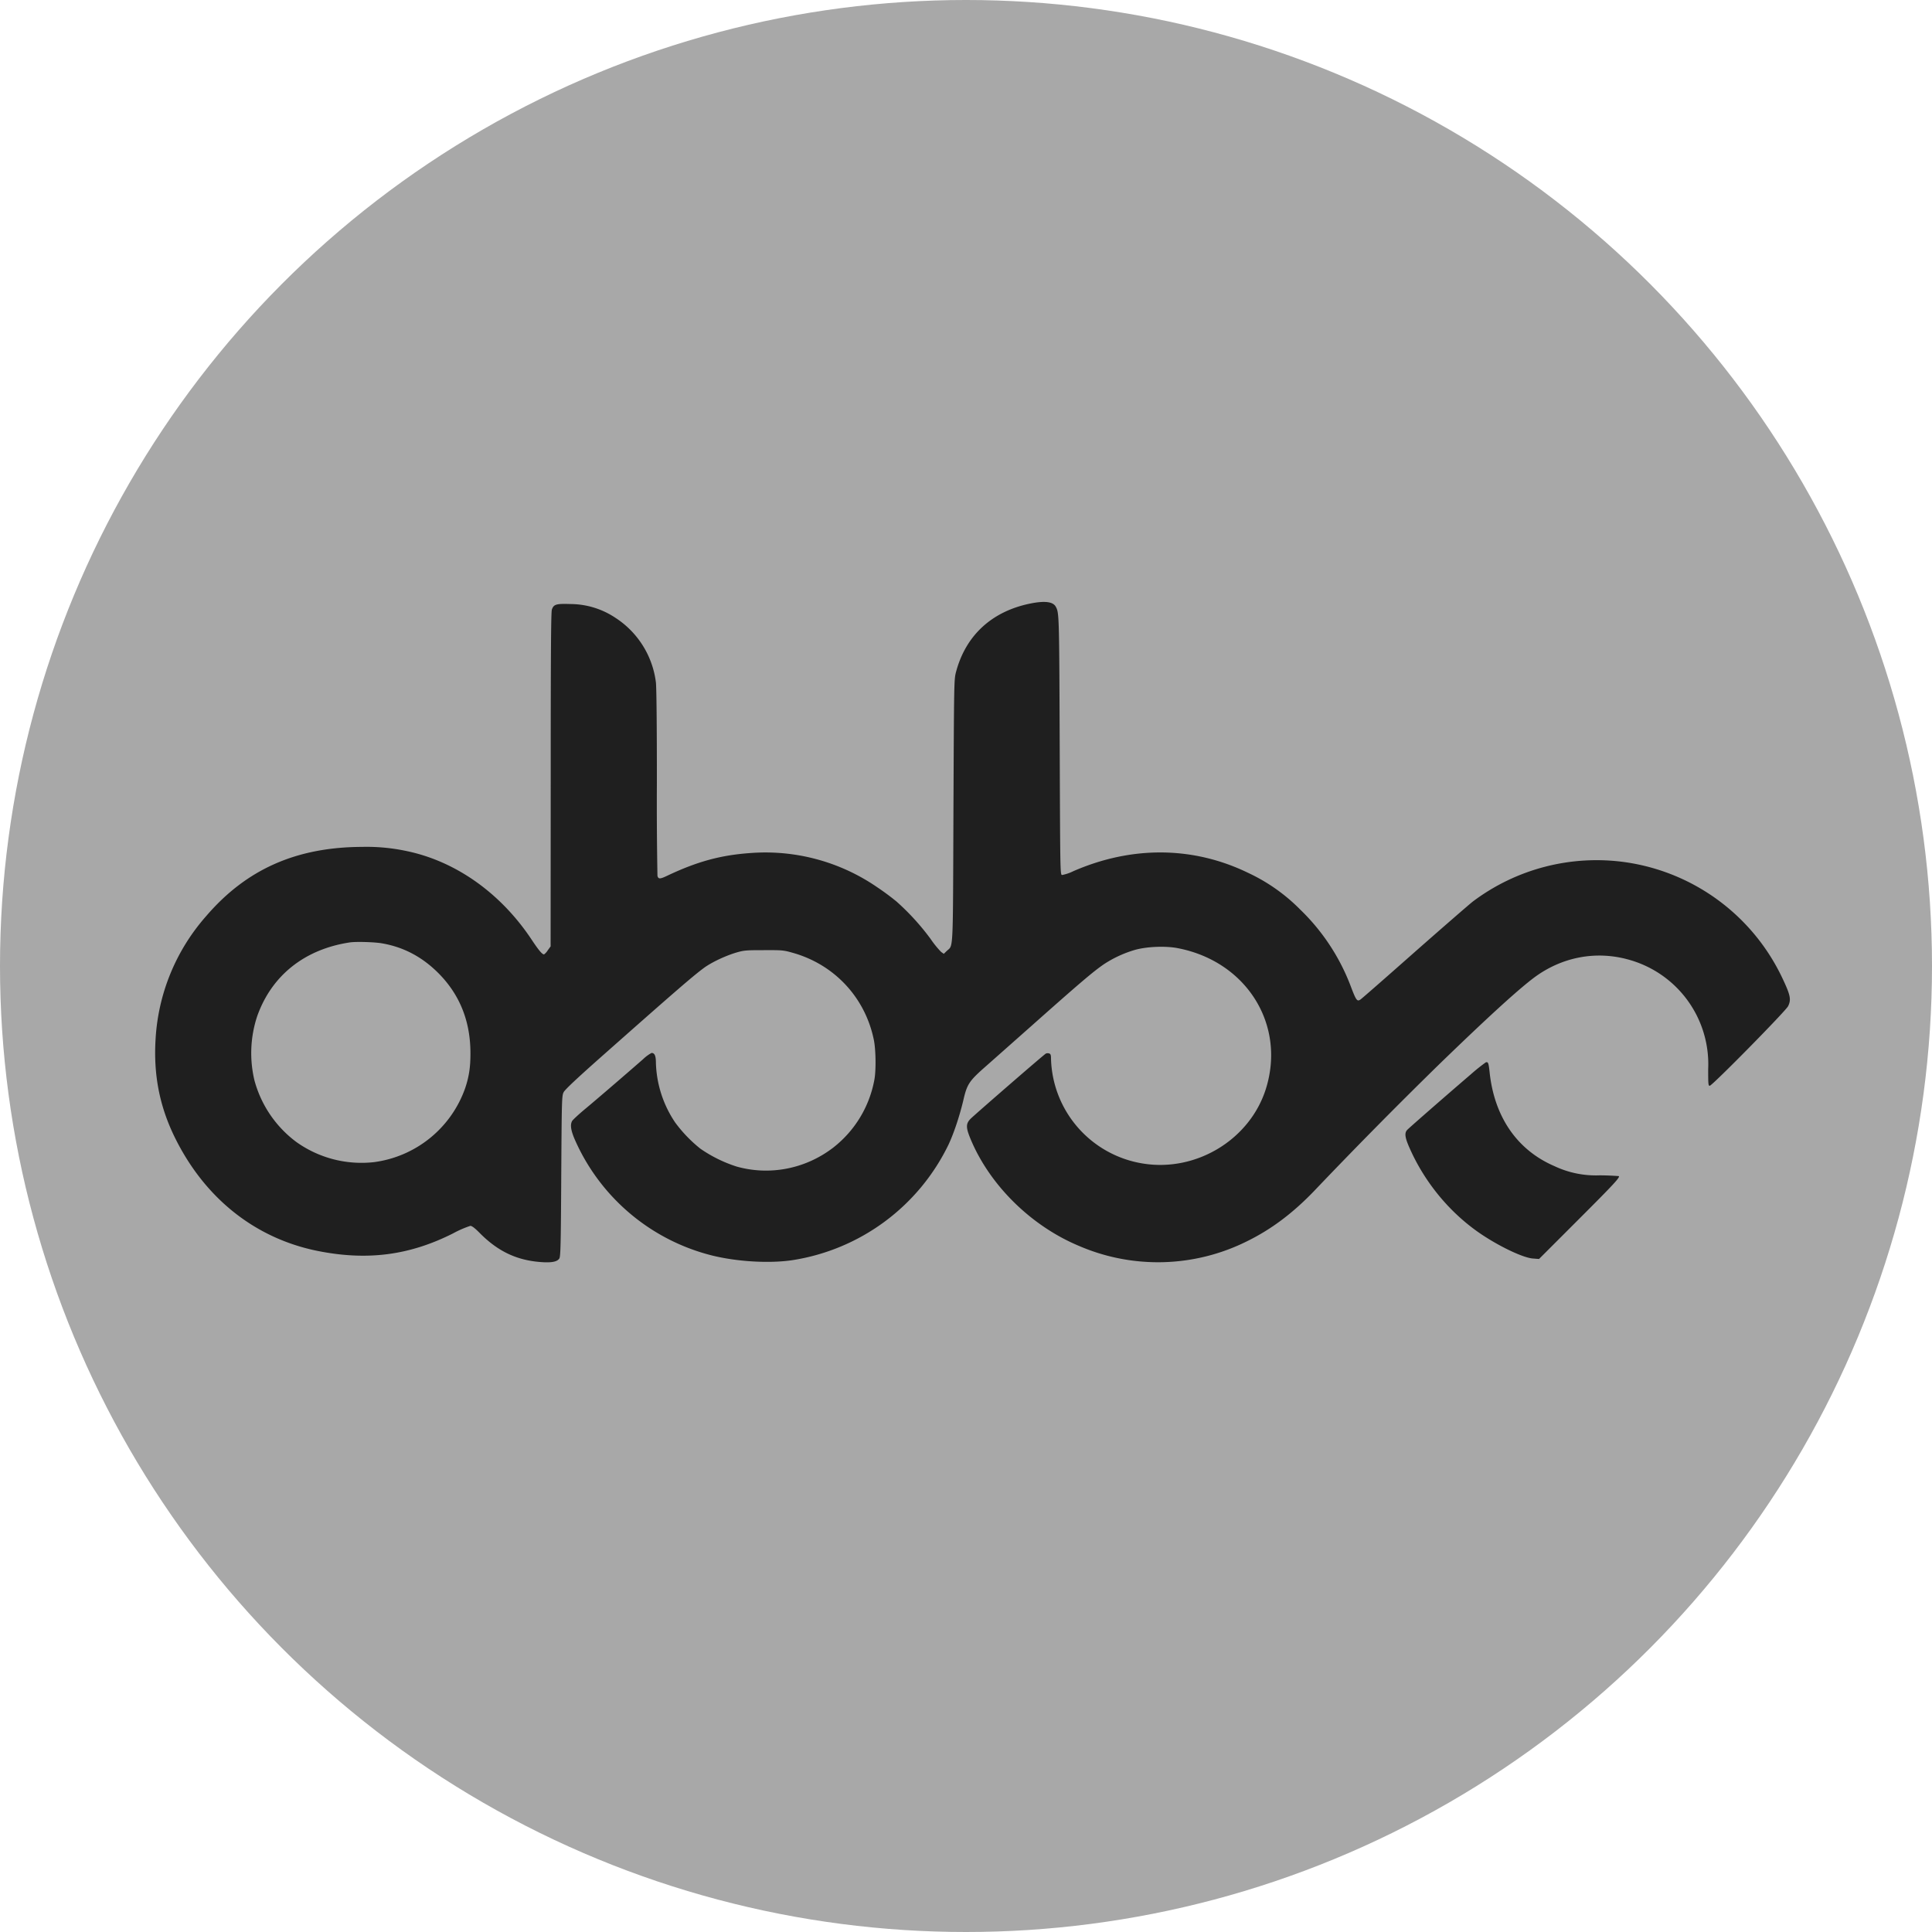 <svg xmlns="http://www.w3.org/2000/svg" width="20" height="20" fill="none"><circle cx="10" cy="10" r="10" fill="#A8A8A8"/><path fill="#1F1F1F" fill-rule="evenodd" d="M10.655 6.25c-.392.083-.658.33-.758.705-.021.08-.021.09-.027 1.44-.006 1.505 0 1.383-.07 1.45l-.03.029-.028-.02a1.007 1.007 0 0 1-.109-.135 2.513 2.513 0 0 0-.353-.387 2.603 2.603 0 0 0-.2-.148 2.04 2.04 0 0 0-1.303-.354c-.313.021-.56.088-.875.238-.07.033-.087.033-.096-.001A41.946 41.946 0 0 1 6.8 8.1c0-.611-.004-.977-.01-1.035a.933.933 0 0 0-.42-.67.844.844 0 0 0-.465-.142c-.149-.005-.173.003-.192.057-.009.027-.012.451-.012 1.761L5.7 9.797l-.03.041a.149.149 0 0 1-.038.042c-.02 0-.057-.045-.13-.155-.318-.478-.78-.806-1.284-.913a1.97 1.97 0 0 0-.468-.045c-.682.002-1.2.231-1.617.718a2.102 2.102 0 0 0-.522 1.265c-.024.372.04.702.199 1.025.31.63.832 1.045 1.48 1.175.512.102.948.046 1.4-.182a1.08 1.08 0 0 1 .179-.078c.016 0 .047.023.1.077.187.188.382.28.632.298.108.008.167-.003.189-.037.013-.02.016-.138.02-.853.005-.805.006-.831.025-.869.014-.027.137-.143.405-.38.712-.63.925-.816 1.044-.904.078-.058.217-.124.331-.159.085-.025.102-.027.29-.027.19-.001.205 0 .3.027.43.12.749.46.84.897.022.102.025.323.006.42a1.153 1.153 0 0 1-.428.702c-.288.22-.657.29-.998.194a1.416 1.416 0 0 1-.375-.185 1.435 1.435 0 0 1-.26-.27 1.163 1.163 0 0 1-.2-.617c0-.074-.013-.104-.045-.104a.389.389 0 0 0-.087.064c-.183.16-.47.407-.591.508-.073.06-.137.12-.144.132-.022.038-.014.095.024.185a2.111 2.111 0 0 0 1.417 1.206c.262.066.6.086.84.05a2.165 2.165 0 0 0 1.617-1.2c.056-.122.111-.288.15-.449.04-.176.06-.205.245-.367l.455-.403c.502-.446.647-.57.759-.646a1.2 1.2 0 0 1 .316-.146c.122-.035.313-.043.439-.02.715.134 1.128.789.92 1.456-.165.526-.72.864-1.272.775a1.13 1.13 0 0 1-.953-1.085c0-.04-.004-.05-.02-.055a.049.049 0 0 0-.034.002c-.022.012-.736.632-.779.675-.049.05-.049.09-.001.206.197.477.624.9 1.12 1.108a2.063 2.063 0 0 0 1.744-.047c.25-.123.47-.288.69-.516a52.6 52.6 0 0 1 1.3-1.317c.51-.494.82-.776.985-.899.289-.213.644-.279.985-.18a1.122 1.122 0 0 1 .813 1.13c0 .154.001.173.016.173.025 0 .79-.777.812-.825.033-.07.024-.113-.065-.3a2.132 2.132 0 0 0-1.617-1.189 2.13 2.13 0 0 0-1.584.408c-.038.03-.31.266-.605.526-.294.26-.545.48-.558.488-.033.022-.044.007-.096-.13a2.173 2.173 0 0 0-.527-.803 1.863 1.863 0 0 0-.538-.379c-.568-.276-1.204-.282-1.811-.017a.452.452 0 0 1-.115.039c-.02-.003-.02-.013-.025-1.348-.005-1.346-.006-1.366-.04-1.428-.028-.055-.118-.065-.275-.032ZM3.952 9.765c.234.04.432.148.604.327.21.22.315.49.314.817 0 .142-.016.24-.054.354a1.161 1.161 0 0 1-.941.767 1.16 1.16 0 0 1-.807-.208 1.176 1.176 0 0 1-.434-.638 1.216 1.216 0 0 1 .028-.663c.149-.422.49-.694.958-.765.065-.01.256-.004.332.009Zm11.428 1.233a1.882 1.882 0 0 0-.15.12c-.273.234-.646.56-.664.58-.028.032-.022.078.024.182.146.333.38.628.667.842.2.15.498.298.611.306l.064.005.41-.41c.363-.363.43-.435.416-.448a2.926 2.926 0 0 0-.198-.008 1.003 1.003 0 0 1-.47-.096c-.385-.166-.622-.51-.67-.975-.01-.093-.015-.107-.04-.098Z" clip-rule="evenodd"/></svg>